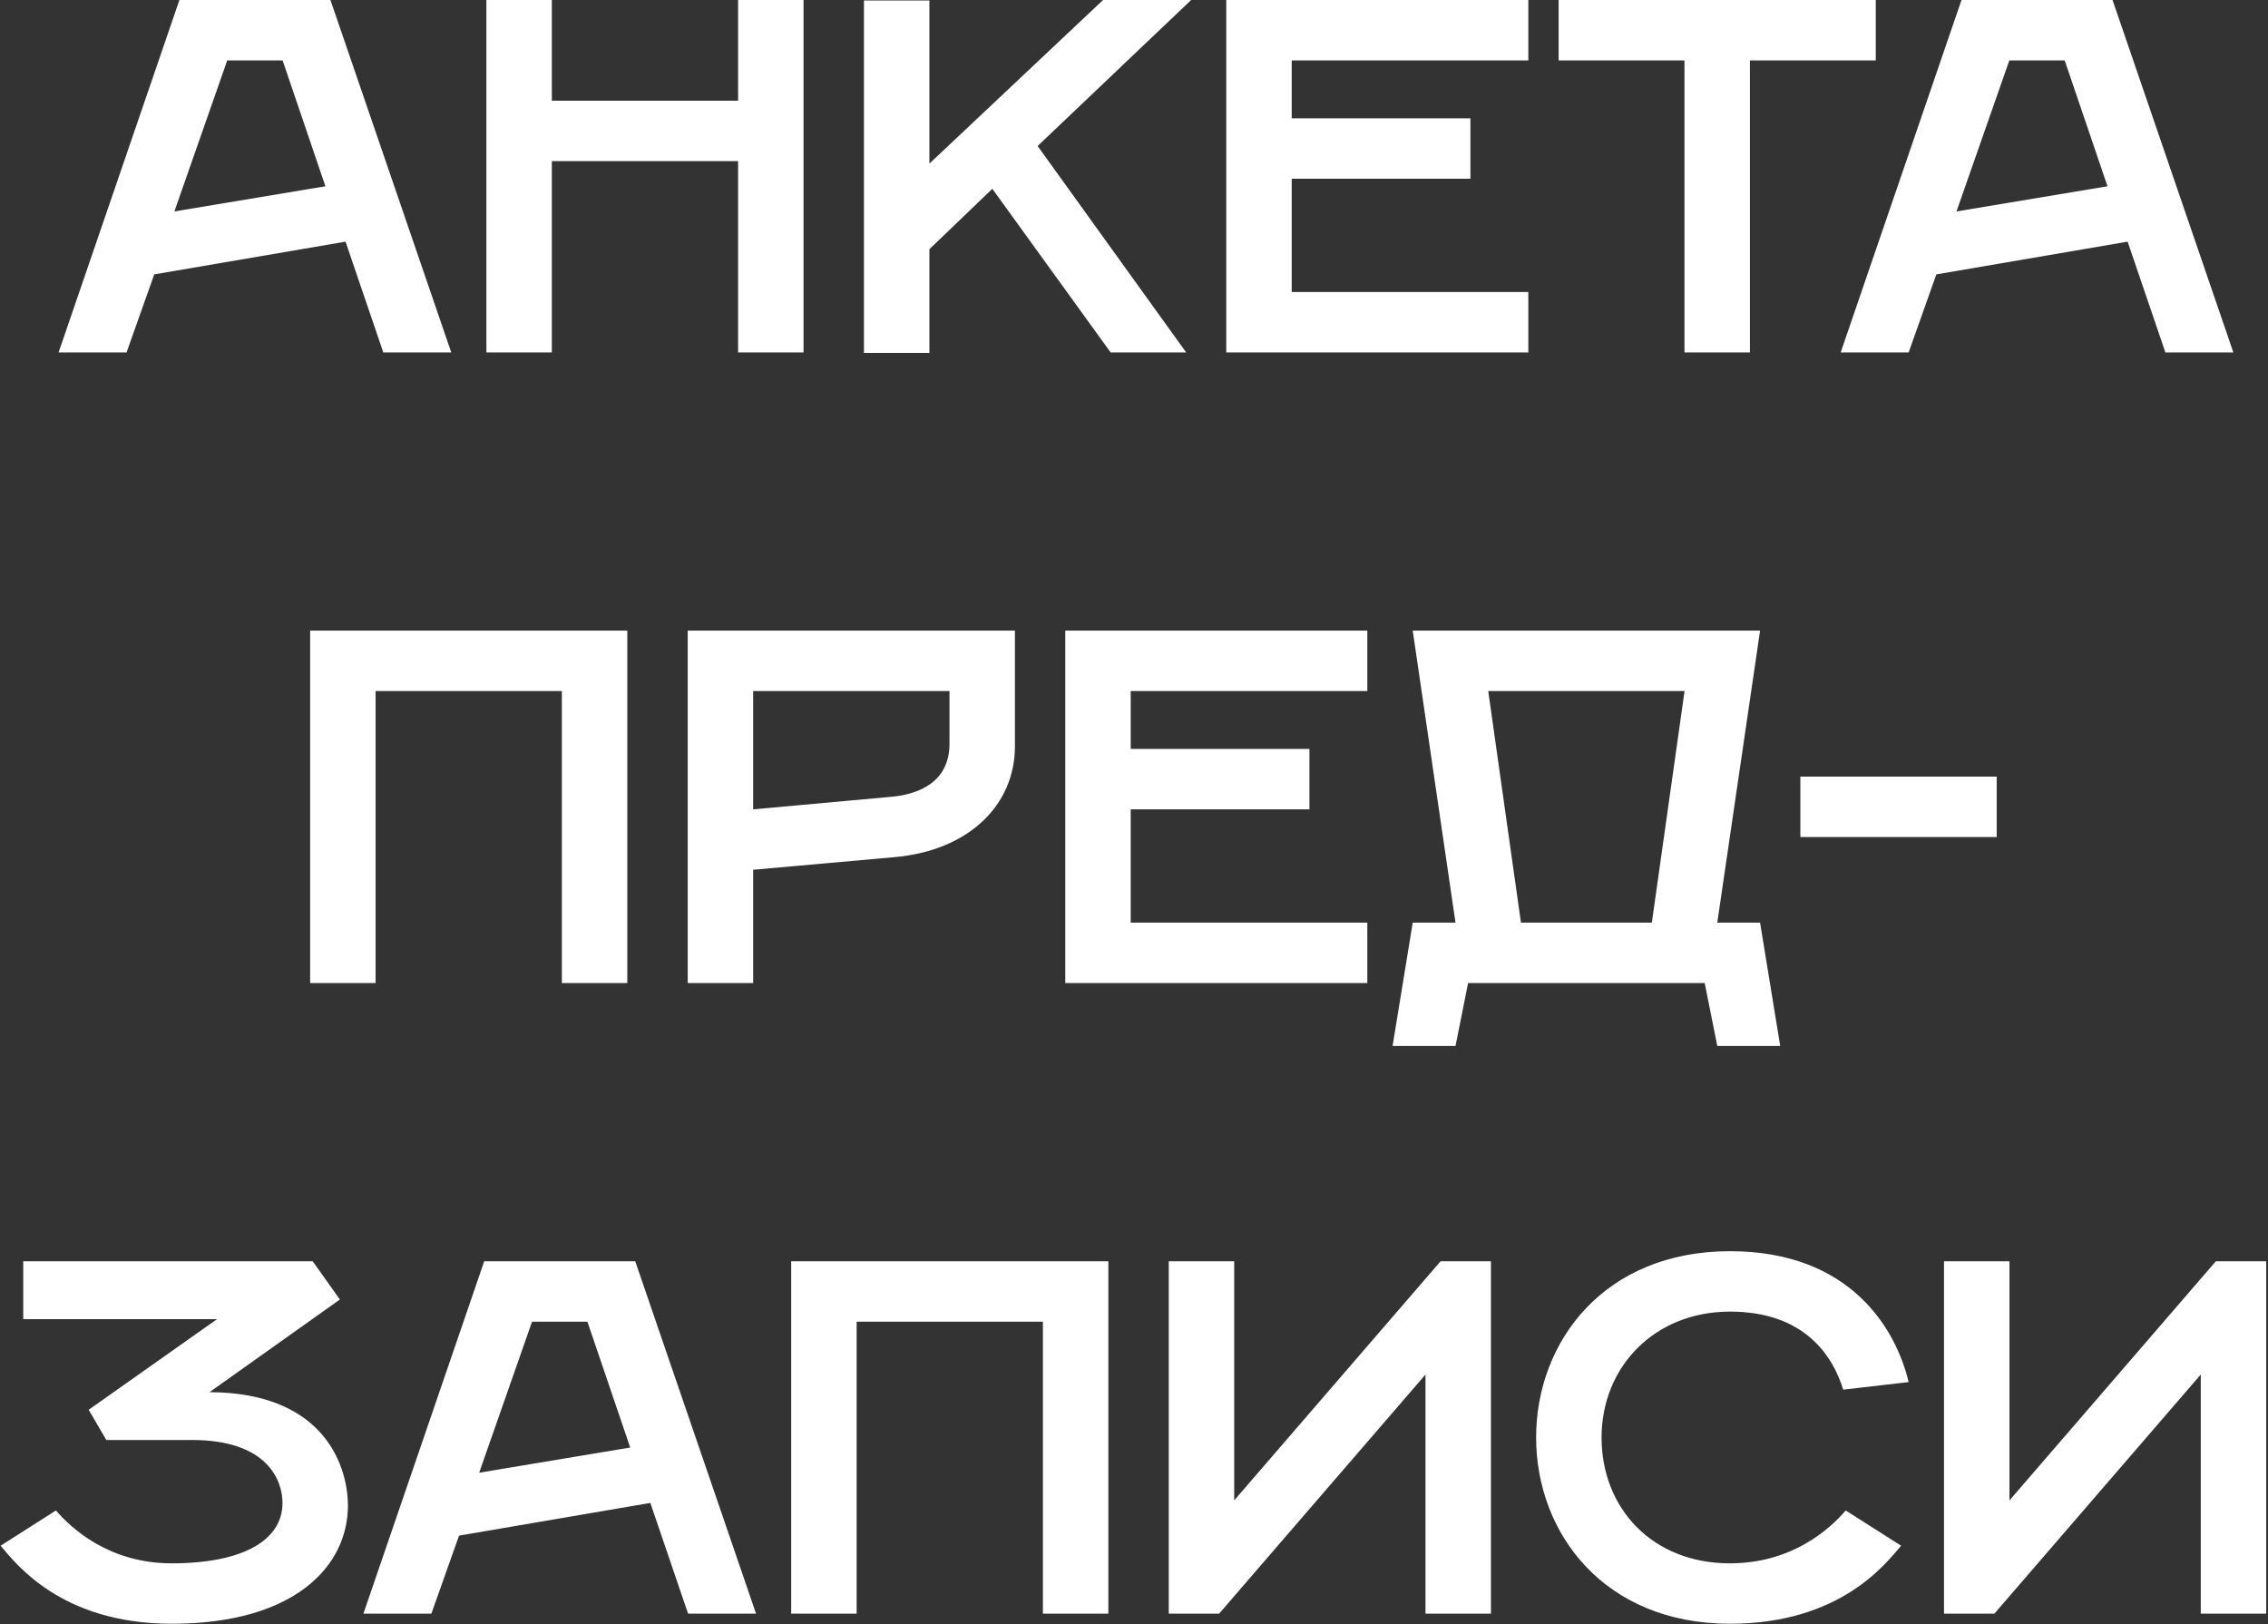 <?xml version="1.0" encoding="UTF-8"?> <svg xmlns="http://www.w3.org/2000/svg" width="856" height="613" viewBox="0 0 856 613" fill="none"><rect x="0" y="0" width="856" height="613" fill="#333333" stroke="none"/> <path d="M22.115 133H47.765L58.215 103.55L130.415 91.2L144.665 133H170.315L124.715 -9.05991e-06H67.715L22.115 133ZM65.815 79.8L85.765 22.8H106.665L122.815 70.3L65.815 79.8ZM183.578 133H208.278V60.8H278.578V133H303.278V-9.05991e-06H278.578V38H208.278V-9.05991e-06H183.578V133ZM326.078 133.19H350.778V94.05L374.528 71.25L419.178 133H447.678L391.628 55.1L449.578 -9.05991e-06H416.328L350.778 61.75V0.19H326.078V133.19ZM462.826 133H576.826V110.2H487.526V67.45H554.976V44.65H487.526V22.8H576.826V-9.05991e-06H462.826V133ZM635.763 133H660.463V22.8H707.963V-9.05991e-06H588.263V22.8H635.763V133ZM694.722 133H720.372L730.822 103.55L803.022 91.2L817.272 133H842.922L797.322 -9.05991e-06H740.322L694.722 133ZM738.422 79.8L758.372 22.8H779.272L795.422 70.3L738.422 79.8ZM117.059 371H141.759V260.8H212.059V371H236.759V238H117.059V371ZM259.559 371H284.259V328.25L337.459 323.5C365.959 321.03 383.059 303.55 383.059 281.7V238H259.559V371ZM284.259 305.45V260.8H358.359V280.75C358.359 295 346.959 299.75 336.509 300.7L284.259 305.45ZM402.059 371H516.059V348.2H426.759V305.45H494.209V282.65H426.759V260.8H516.059V238H402.059V371ZM525.596 394.75H549.346L554.096 371H643.396L648.146 394.75H671.896L664.296 348.2H648.146L664.296 238H533.196L549.346 348.2H533.196L525.596 394.75ZM574.046 348.2L561.696 260.8H635.796L623.446 348.2H574.046ZM679.504 315.9H753.604V293.1H679.504V315.9ZM64.82 590C41.07 590 26.82 576.7 21.12 570.05L0.22 583.35C5.92 590 23.02 612.8 64.82 612.8C111.37 612.8 131.32 590.95 131.32 568.15C131.32 554.85 123.72 525.59 79.07 525.4L128.28 490.44L118.02 476H8.77V497.85H81.92L33.47 532.05L40.12 543.45H72.42C100.92 543.45 106.62 558.65 106.62 567.2C106.62 581.45 91.42 590 64.82 590ZM137.154 609H162.804L173.254 579.55L245.454 567.2L259.704 609H285.354L239.754 476H182.754L137.154 609ZM180.854 555.8L200.804 498.8H221.704L237.854 546.3L180.854 555.8ZM298.617 609H323.317V498.8H393.617V609H418.317V476H298.617V609ZM441.117 609H460.117L538.017 518.75V609H562.717V476H543.717L465.817 566.25V476H441.117V609ZM652.922 612.8C694.722 612.8 711.822 590 717.522 583.35L696.622 570.05C690.922 576.7 676.672 590 652.922 590C623.472 590 604.472 569.1 604.472 542.5C604.472 515.9 624.422 495 652.922 495C681.422 495 691.872 512.1 695.672 524.45L720.372 521.6C715.622 501.65 698.522 472.2 652.922 472.2C605.422 472.2 579.772 506.4 579.772 542.5C579.772 578.6 605.422 612.8 652.922 612.8ZM733.724 609H752.724L830.624 518.75V609H855.324V476H836.324L758.424 566.25V476H733.724V609Z" fill="white"></path> </svg> 